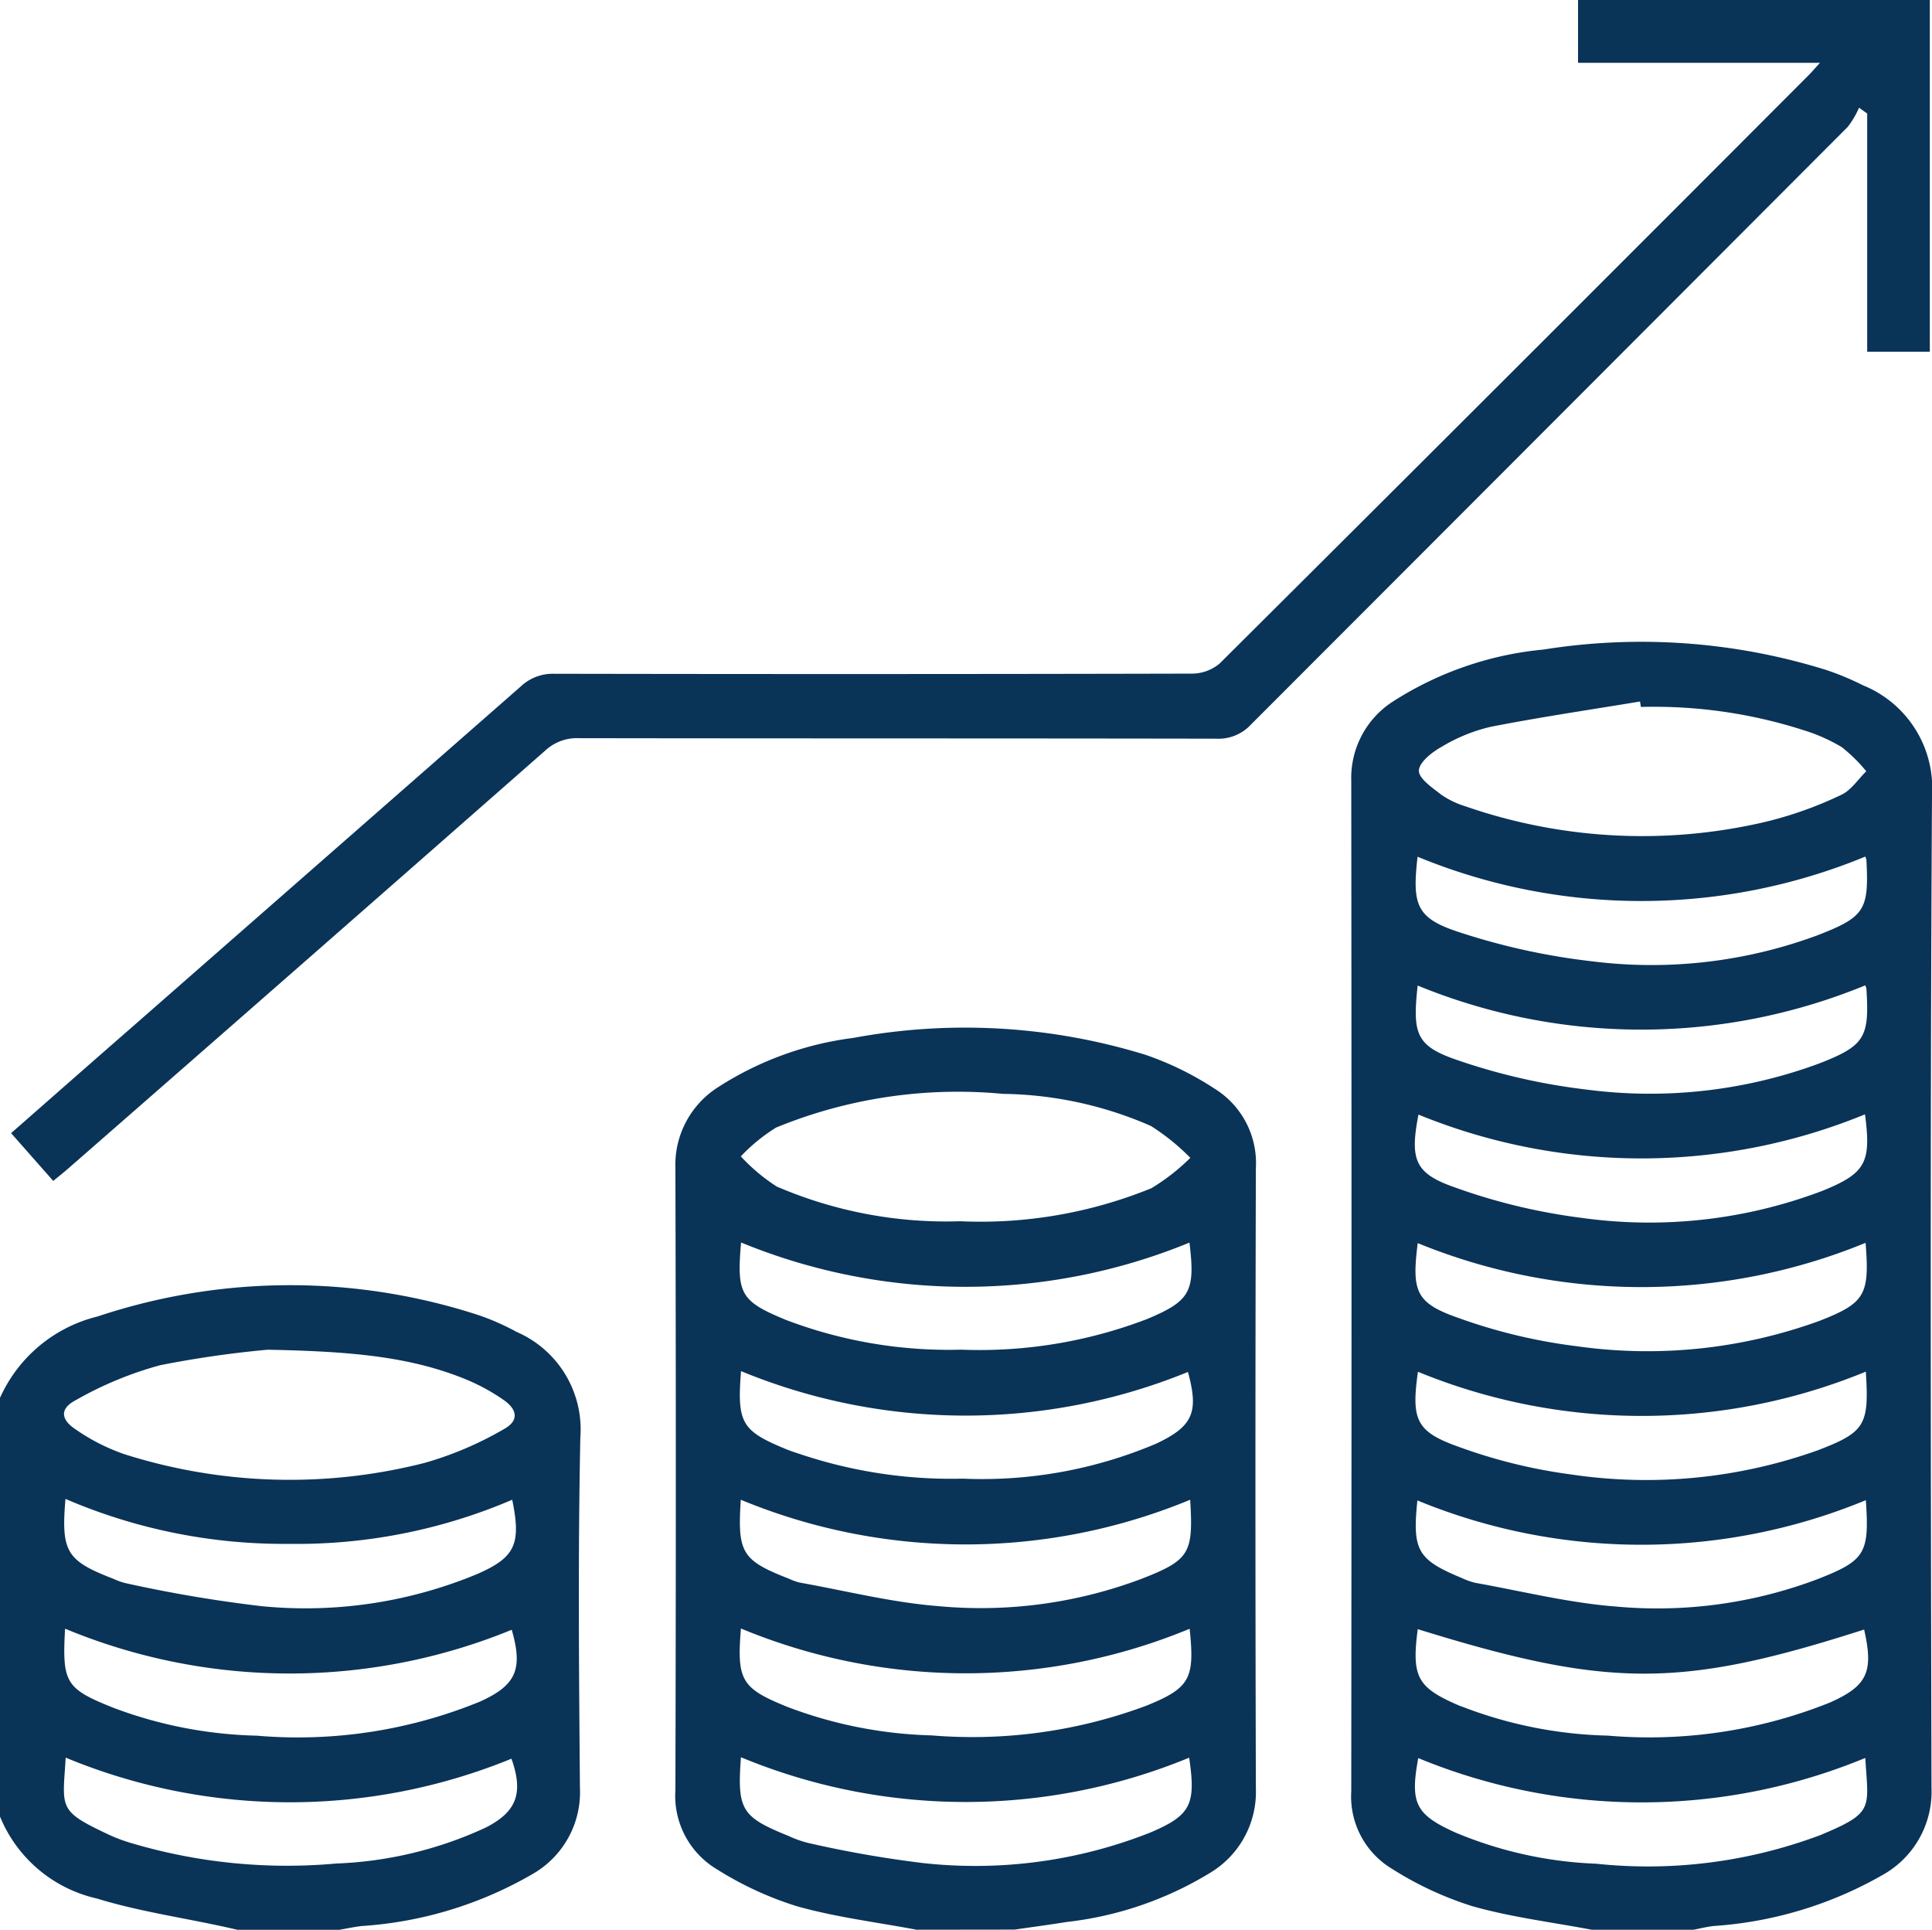 <svg xmlns="http://www.w3.org/2000/svg" xmlns:xlink="http://www.w3.org/1999/xlink" id="Grupo_2833" data-name="Grupo 2833" width="78.785" height="78.679" viewBox="0 0 78.785 78.679"><defs><clipPath id="clip-path"><rect id="Rect&#xE1;ngulo_981" data-name="Rect&#xE1;ngulo 981" width="78.785" height="78.679" fill="#0a3358"></rect></clipPath></defs><g id="Grupo_2832" data-name="Grupo 2832" clip-path="url(#clip-path)"><path id="Trazado_123742" data-name="Trazado 123742" d="M344.157,211.365c-1.63-.309-3.29-.512-4.879-.964a13.868,13.868,0,0,1-3.248-1.511,3.441,3.441,0,0,1-1.674-3.17q.021-20.608,0-41.216a3.7,3.7,0,0,1,1.73-3.235,13.731,13.731,0,0,1,6.115-2.1,25.325,25.325,0,0,1,11.545.84,11.349,11.349,0,0,1,1.485.622,4.516,4.516,0,0,1,2.807,4.481c-.078,13.482-.052,26.965-.021,40.447a3.89,3.89,0,0,1-1.907,3.524,16,16,0,0,1-6.986,2.131c-.274.034-.544.1-.815.153Zm2.01-49.857-.036-.22c-2.036.338-4.079.637-6.1,1.034a6.876,6.876,0,0,0-1.978.806c-.4.222-.927.634-.939.977-.011.322.551.7.917.986a3.52,3.52,0,0,0,.962.464,22.015,22.015,0,0,0,12.249.641,15.666,15.666,0,0,0,3.09-1.1c.4-.179.688-.634,1.026-.963a6.478,6.478,0,0,0-1-.985,7.1,7.1,0,0,0-1.535-.684,19.942,19.942,0,0,0-6.654-.954m9.173,27.1a24.031,24.031,0,0,1-18.267.006c-.27,1.938-.093,2.434,1.634,3.05A21.575,21.575,0,0,0,343.3,192.8a20.8,20.8,0,0,0,10.066-.977c1.955-.746,2.112-1.037,1.973-3.214m0,5.243a23.976,23.976,0,0,1-18.286.01c-.213,2.036.006,2.414,1.795,3.157a2.863,2.863,0,0,0,.577.205c1.908.34,3.807.817,5.731.965a18.478,18.478,0,0,0,8.232-1.124c1.936-.758,2.1-1.053,1.952-3.214m-.008-10.493a24.076,24.076,0,0,1-18.266.012c-.246,1.97-.087,2.441,1.658,3.051a22.321,22.321,0,0,0,4.822,1.153,20.522,20.522,0,0,0,9.9-1.032c1.87-.73,2.053-1.066,1.883-3.185m-.023-5.237a24.024,24.024,0,0,1-18.21.01c-.347,1.814-.169,2.394,1.467,2.962a24.147,24.147,0,0,0,5.186,1.249,19.9,19.9,0,0,0,9.815-1.1c1.775-.718,2-1.157,1.742-3.12m.012,26.24a23.863,23.863,0,0,1-18.23.006c-.339,1.843-.113,2.3,1.514,3.035a16.414,16.414,0,0,0,5.741,1.272,19.981,19.981,0,0,0,9.139-1.166c2.216-.921,1.958-1.073,1.836-3.147m0-36.75a23.945,23.945,0,0,1-18.258.006c-.229,1.992-.045,2.516,1.738,3.089a27.158,27.158,0,0,0,5.368,1.174,19.461,19.461,0,0,0,9.22-1.067c1.92-.744,2.081-1.038,1.978-3.062a.941.941,0,0,0-.046-.141m-18.251,31.5c-.255,1.959-.019,2.382,1.692,3.117.07.03.145.051.216.08a17.561,17.561,0,0,0,5.842,1.144,19.808,19.808,0,0,0,9.022-1.334c1.575-.688,1.822-1.267,1.431-2.991-7.472,2.4-10.417,2.4-18.2-.015m18.246-26.25a24.022,24.022,0,0,1-18.252.008c-.22,2-.063,2.479,1.694,3.065a25.163,25.163,0,0,0,5.206,1.178,19.9,19.9,0,0,0,9.443-1.054c1.893-.733,2.086-1.069,1.955-3.07a.73.73,0,0,0-.046-.126" transform="translate(-279.253 -132.686)" fill="#0a3358"></path><path id="Trazado_123743" data-name="Trazado 123743" d="M176.932,291.092c-1.63-.308-3.289-.509-4.879-.958a13.8,13.8,0,0,1-3.251-1.5A3.489,3.489,0,0,1,167.1,285.4q.034-12.681,0-25.362a3.753,3.753,0,0,1,1.744-3.3,13.233,13.233,0,0,1,5.506-2.006,24.984,24.984,0,0,1,11.92.688,12.579,12.579,0,0,1,2.809,1.375,3.566,3.566,0,0,1,1.692,3.243q-.035,12.642,0,25.285a3.846,3.846,0,0,1-1.819,3.421,14.287,14.287,0,0,1-5.9,2.033c-.7.114-1.413.207-2.119.31Zm1.814-28.884a18.467,18.467,0,0,0,7.767-1.35,8.457,8.457,0,0,0,1.585-1.237,8.927,8.927,0,0,0-1.608-1.3,15.5,15.5,0,0,0-6.035-1.309,19.536,19.536,0,0,0-9.246,1.373,7.156,7.156,0,0,0-1.441,1.176,7.523,7.523,0,0,0,1.463,1.229,17.467,17.467,0,0,0,7.514,1.415m-8.969,6.116c-.166,2.128.02,2.435,1.894,3.2.189.077.386.135.579.2a19.388,19.388,0,0,0,6.58.98,18.16,18.16,0,0,0,7.872-1.425c1.509-.71,1.749-1.28,1.3-2.925a24.009,24.009,0,0,1-18.228-.036m18.286-5.237a24.054,24.054,0,0,1-18.281-.006c-.18,2.1-.03,2.39,1.828,3.156a18.658,18.658,0,0,0,7.144,1.214,19.09,19.09,0,0,0,7.6-1.255c1.751-.736,1.956-1.122,1.713-3.11m-.01,21a23.912,23.912,0,0,1-18.28-.017c-.158,2.148.017,2.431,1.953,3.214a4.291,4.291,0,0,0,.793.281,45.405,45.405,0,0,0,4.669.818,19.39,19.39,0,0,0,9.263-1.237c1.677-.709,1.881-1.149,1.6-3.058m.041-10.517a23.953,23.953,0,0,1-18.325,0c-.141,2.174.045,2.469,1.968,3.222a2.376,2.376,0,0,0,.432.155c1.881.335,3.751.81,5.647.96a18.584,18.584,0,0,0,8.3-1.115c1.961-.765,2.112-1.039,1.978-3.221m-.02,5.259a23.887,23.887,0,0,1-18.3-.011c-.173,2.131.02,2.441,1.931,3.211a17.832,17.832,0,0,0,5.846,1.148,20.281,20.281,0,0,0,8.749-1.208c1.8-.729,1.983-1.11,1.773-3.139" transform="translate(-139.558 -212.413)" fill="#0a3358"></path><path id="Trazado_123744" data-name="Trazado 123744" d="M0,322.547a5.9,5.9,0,0,1,3.982-3.319,24.8,24.8,0,0,1,15.543-.051,9.872,9.872,0,0,1,1.541.681,4.331,4.331,0,0,1,2.6,4.3c-.1,4.761-.056,9.526-.017,14.289a3.84,3.84,0,0,1-1.861,3.473,15.93,15.93,0,0,1-7.046,2.162c-.3.037-.6.1-.9.153H9.69c-.221-.049-.441-.1-.662-.147-1.695-.366-3.424-.62-5.076-1.128A5.6,5.6,0,0,1,0,339.618Zm10.926-1.964a42.417,42.417,0,0,0-4.4.634,14.728,14.728,0,0,0-3.44,1.426c-.643.336-.621.775-.014,1.181a8.186,8.186,0,0,0,1.967,1.009,22.266,22.266,0,0,0,12.267.368,14.032,14.032,0,0,0,3.221-1.367c.627-.333.6-.79.013-1.2a8.131,8.131,0,0,0-1.612-.87c-2.295-.922-4.715-1.113-8.006-1.18M20.89,326.7a22.312,22.312,0,0,1-9.106,1.8,22.526,22.526,0,0,1-9.114-1.833c-.183,2.168.039,2.522,1.991,3.272a2.46,2.46,0,0,0,.432.156,55.362,55.362,0,0,0,5.579.946,18.249,18.249,0,0,0,8.8-1.316c1.548-.68,1.784-1.224,1.415-3.03M2.679,337.216c-.128,2.1-.337,2.159,1.812,3.166a6.824,6.824,0,0,0,.863.318,22.29,22.29,0,0,0,8.356.833,15.883,15.883,0,0,0,6.081-1.458c1.285-.647,1.561-1.414,1.066-2.816a23.868,23.868,0,0,1-18.178-.043m-.025-5.261c-.125,2.219.025,2.448,1.961,3.225a17.686,17.686,0,0,0,5.853,1.14,19.6,19.6,0,0,0,9.1-1.387c1.494-.672,1.759-1.333,1.3-2.931a23.872,23.872,0,0,1-18.222-.047" transform="translate(0 -265.553)" fill="#0a3358"></path><path id="Trazado_123745" data-name="Trazado 123745" d="M76.507,2.559H66.641V0H80.986V14.34H78.432V4.629L78.1,4.39a3.616,3.616,0,0,1-.46.781Q65.475,17.361,53.3,29.543a1.8,1.8,0,0,1-1.41.574c-8.662-.016-17.324-.007-25.986-.021a1.906,1.906,0,0,0-1.374.5Q14.8,39.147,5.044,47.666c-.171.149-.35.289-.583.482L2.742,46.2c1.672-1.466,3.3-2.9,4.935-4.326Q15.6,34.934,23.521,27.992a1.91,1.91,0,0,1,1.37-.522q12.993.025,25.986-.006a1.767,1.767,0,0,0,1.144-.407Q64.065,15.072,76.065,3.044c.108-.108.206-.225.442-.485" transform="translate(-2.29 0.001)" fill="#0a3358"></path></g></svg>